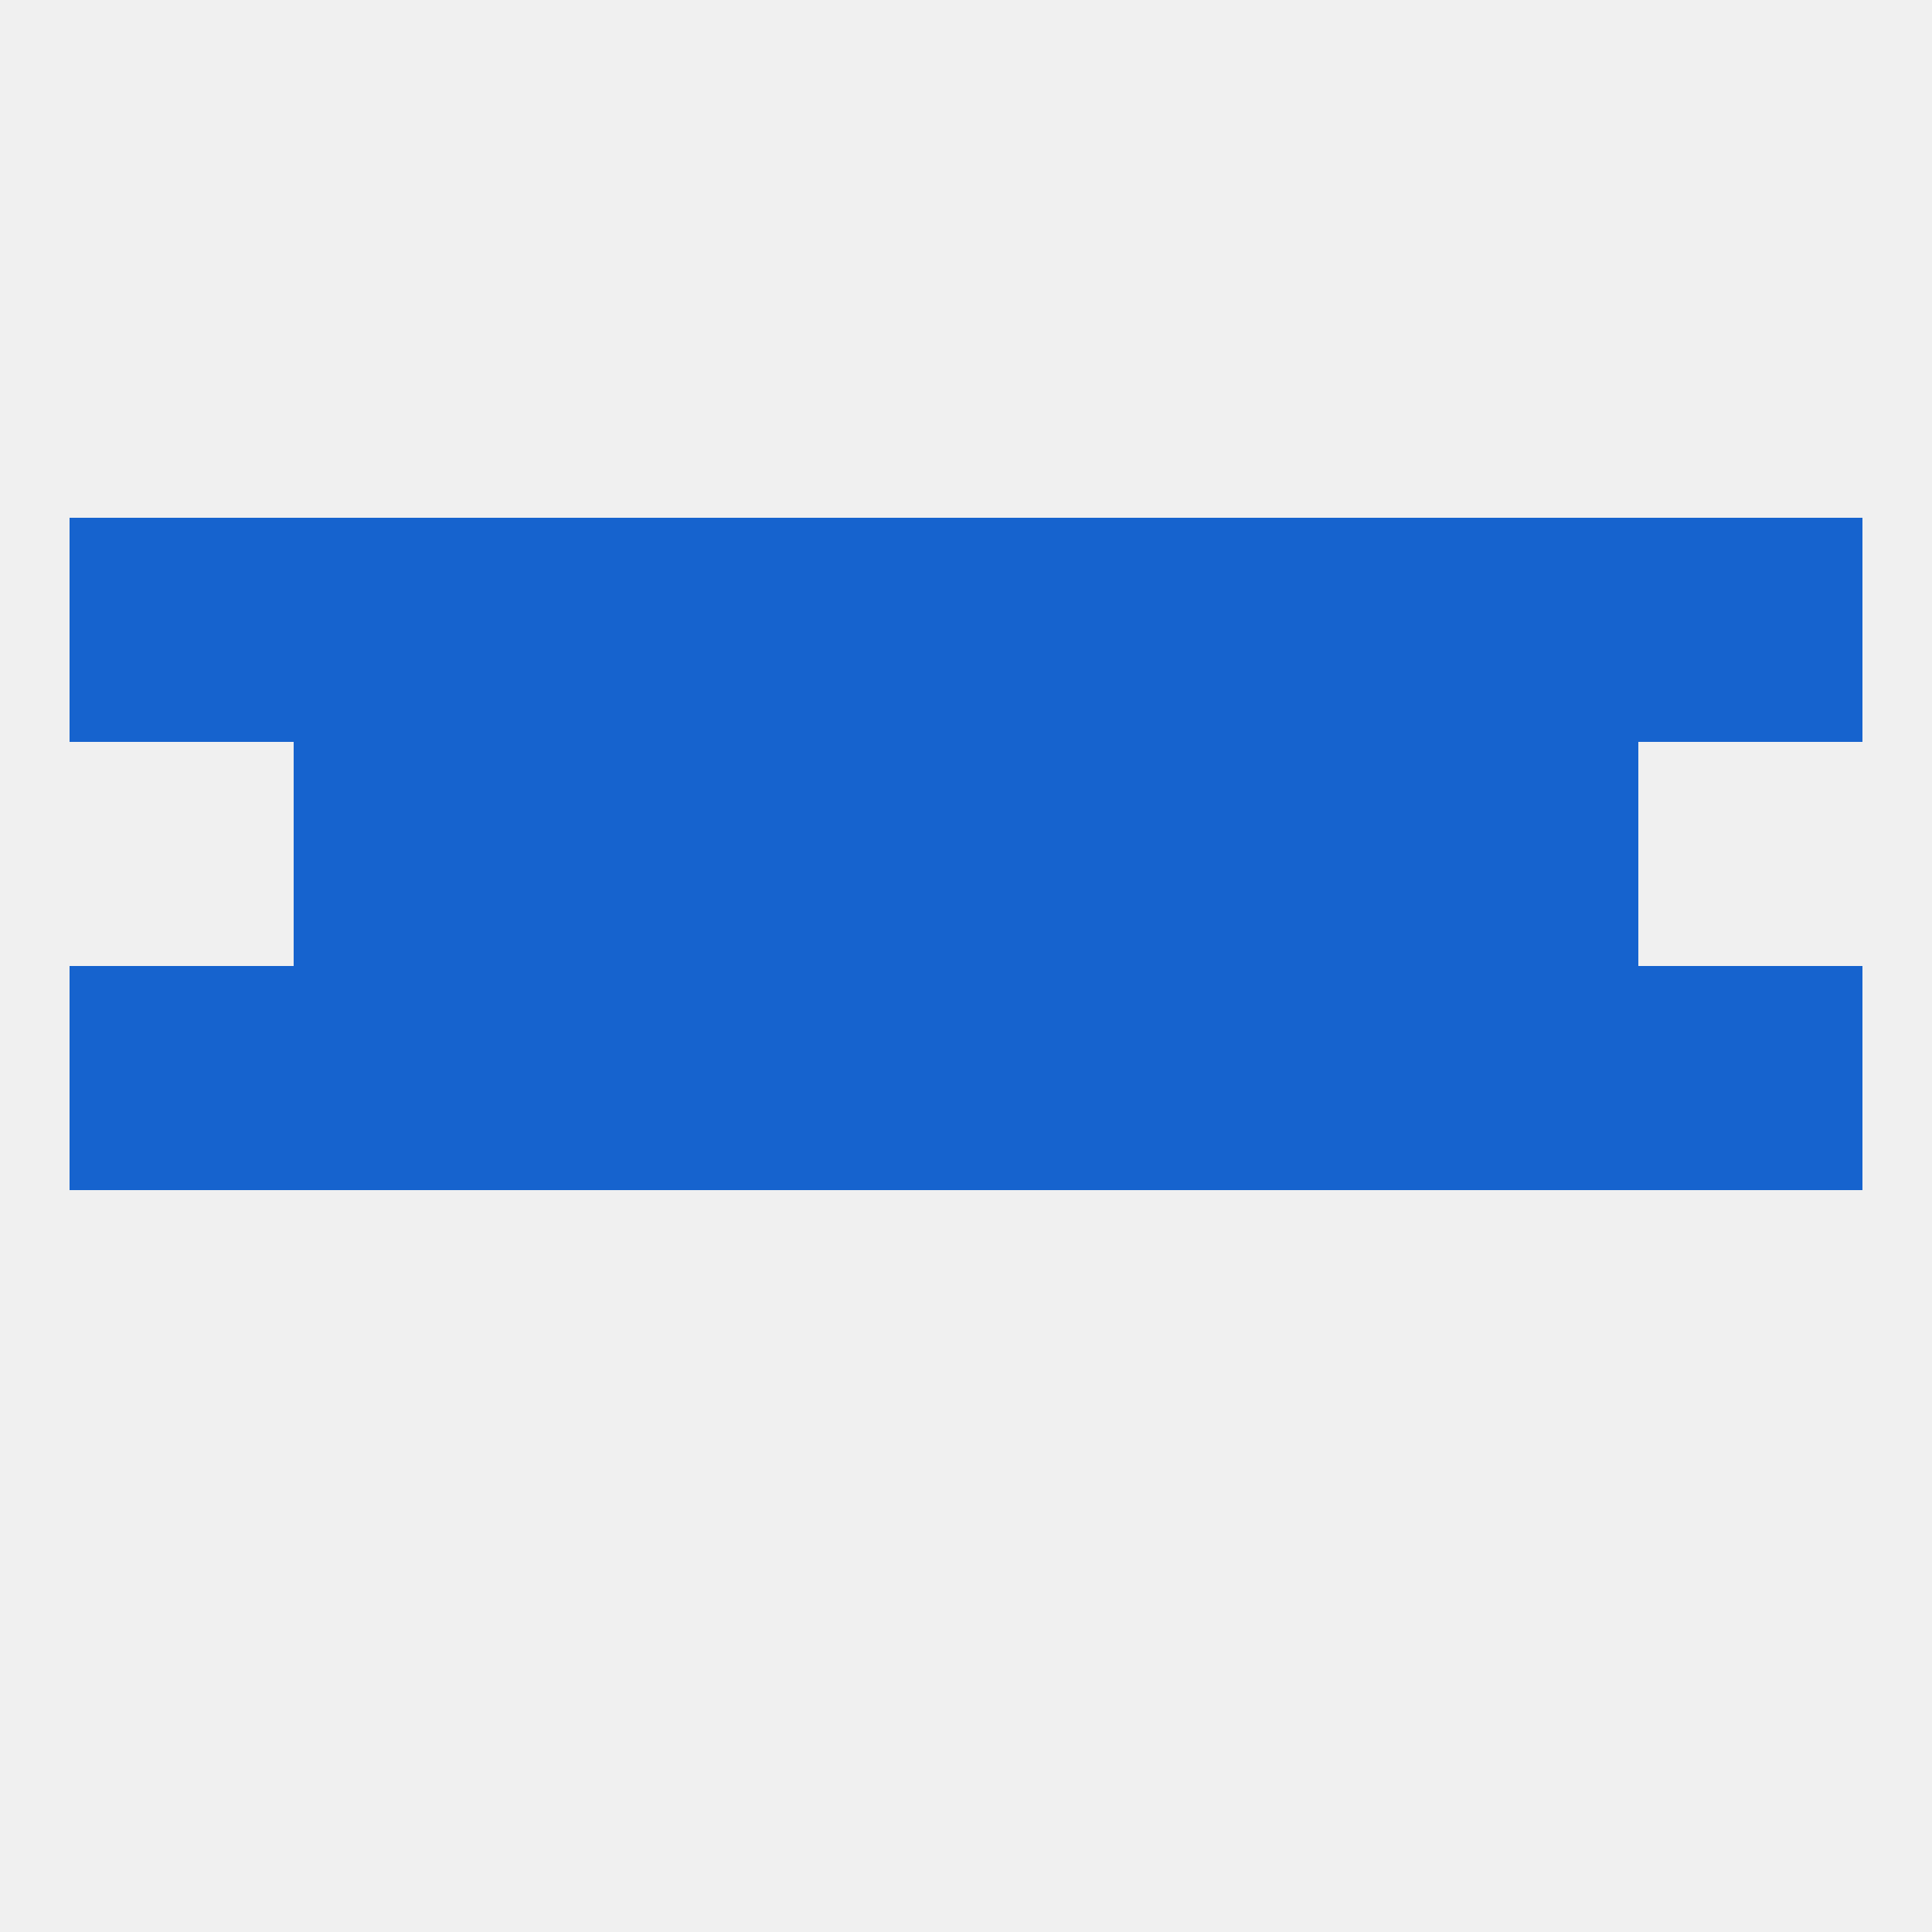 
<!--   <?xml version="1.0"?> -->
<svg version="1.1" baseprofile="full" xmlns="http://www.w3.org/2000/svg" xmlns:xlink="http://www.w3.org/1999/xlink" xmlns:ev="http://www.w3.org/2001/xml-events" width="250" height="250" viewBox="0 0 250 250" >
	<rect width="100%" height="100%" fill="rgba(240,240,240,255)"/>

	<rect x="183" y="125" width="29" height="29" fill="rgba(22,99,206,255)"/>
	<rect x="125" y="125" width="29" height="29" fill="rgba(22,99,206,255)"/>
	<rect x="9" y="125" width="29" height="29" fill="rgba(22,99,206,255)"/>
	<rect x="212" y="125" width="29" height="29" fill="rgba(22,99,206,255)"/>
	<rect x="38" y="125" width="29" height="29" fill="rgba(22,99,206,255)"/>
	<rect x="67" y="125" width="29" height="29" fill="rgba(22,99,206,255)"/>
	<rect x="154" y="125" width="29" height="29" fill="rgba(22,99,206,255)"/>
	<rect x="96" y="125" width="29" height="29" fill="rgba(22,99,206,255)"/>
	<rect x="67" y="96" width="29" height="29" fill="rgba(22,99,206,255)"/>
	<rect x="154" y="96" width="29" height="29" fill="rgba(22,99,206,255)"/>
	<rect x="38" y="96" width="29" height="29" fill="rgba(22,99,206,255)"/>
	<rect x="183" y="96" width="29" height="29" fill="rgba(22,99,206,255)"/>
	<rect x="96" y="96" width="29" height="29" fill="rgba(22,99,206,255)"/>
	<rect x="125" y="96" width="29" height="29" fill="rgba(22,99,206,255)"/>
	<rect x="154" y="67" width="29" height="29" fill="rgba(22,99,206,255)"/>
	<rect x="96" y="67" width="29" height="29" fill="rgba(22,99,206,255)"/>
	<rect x="125" y="67" width="29" height="29" fill="rgba(22,99,206,255)"/>
	<rect x="9" y="67" width="29" height="29" fill="rgba(22,99,206,255)"/>
	<rect x="212" y="67" width="29" height="29" fill="rgba(22,99,206,255)"/>
	<rect x="38" y="67" width="29" height="29" fill="rgba(22,99,206,255)"/>
	<rect x="183" y="67" width="29" height="29" fill="rgba(22,99,206,255)"/>
	<rect x="67" y="67" width="29" height="29" fill="rgba(22,99,206,255)"/>
</svg>